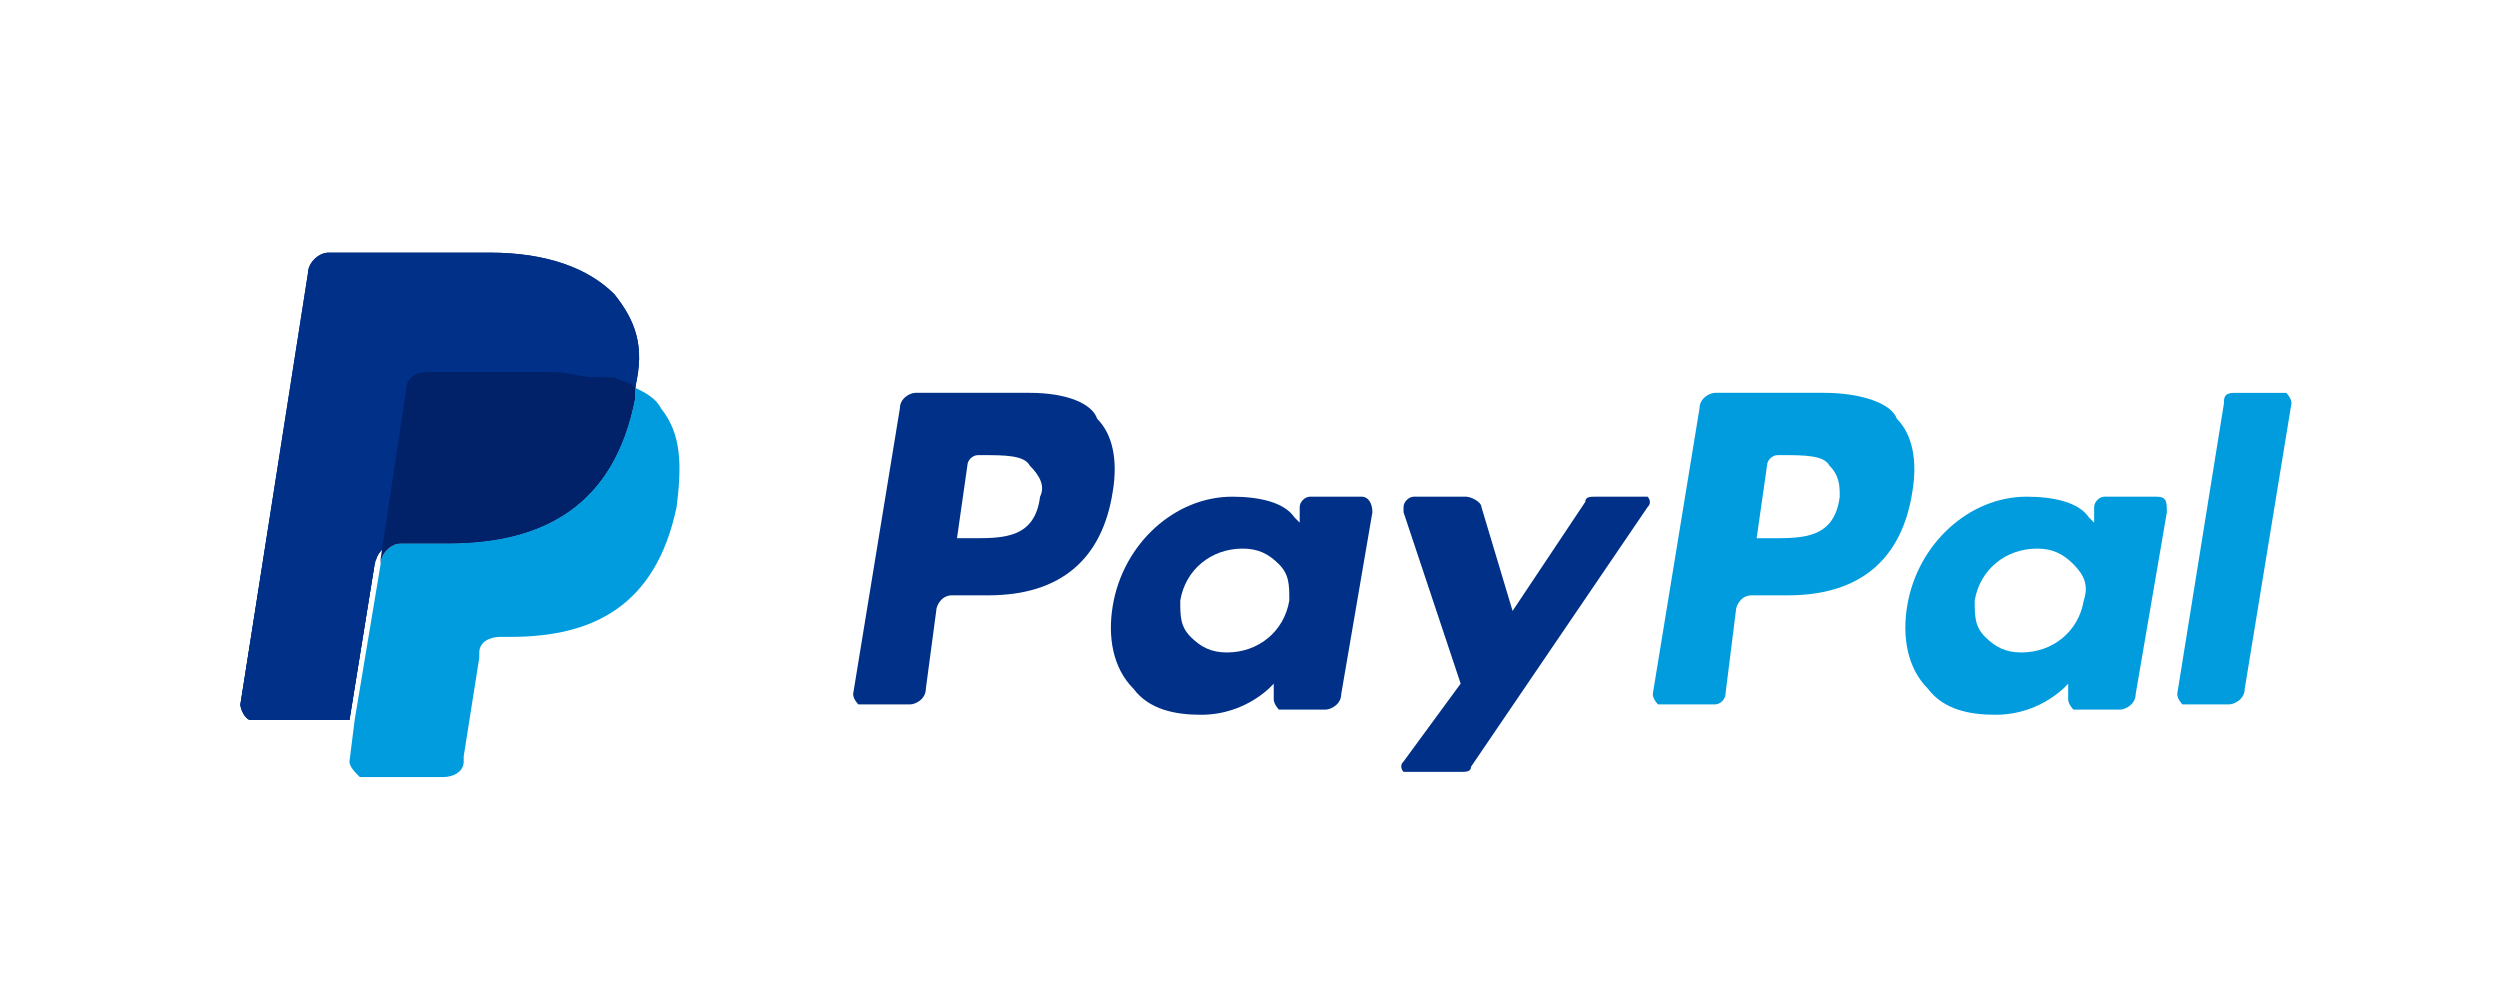 <?xml version="1.0" encoding="utf-8"?>
<!-- Generator: Adobe Illustrator 25.4.0, SVG Export Plug-In . SVG Version: 6.00 Build 0)  -->
<svg version="1.1" id="Ebene_1" xmlns="http://www.w3.org/2000/svg" xmlns:xlink="http://www.w3.org/1999/xlink" x="0px" y="0px"
	 viewBox="0 0 100 40" style="enable-background:new 0 0 100 40;" xml:space="preserve">
<style type="text/css">
	.st0{clip-path:url(#SVGID_00000147202358827493555040000011063179866155545002_);}
	.st1{fill:#003087;}
	.st2{fill:#009CDE;}
	.st3{fill:#012169;}
</style>
<g transform="matrix(2.077 0 0 -2.077 -11.153 92.77)">
	<g>
		<defs>
			<rect id="SVGID_1_" x="-63.8" y="4.2" width="187.7" height="61"/>
		</defs>
		<clipPath id="SVGID_00000157307826744821666100000016715749280033034407_">
			<use xlink:href="#SVGID_1_"  style="overflow:visible;"/>
		</clipPath>
		<g style="clip-path:url(#SVGID_00000157307826744821666100000016715749280033034407_);">
			<path class="st1" d="M17.2,39c-0.5,0.5-1.3,0.8-2.4,0.8h-3.1c-0.2,0-0.4-0.2-0.4-0.4L10,31.1c0-0.1,0.1-0.3,0.2-0.3c0,0,0,0,0,0
				h1.9l0.5,3.1l0-0.1c0,0.2,0.2,0.4,0.4,0.4H14c1.8,0,3.2,0.7,3.6,2.8c0,0.1,0,0.1,0,0.2C17.8,38,17.6,38.5,17.2,39"/>
			<path class="st2" d="M40.8,35.1c-0.1-0.8-0.7-0.8-1.3-0.8h-0.3l0.2,1.4c0,0.1,0.1,0.2,0.2,0.2h0.1c0.4,0,0.8,0,0.9-0.2
				C40.8,35.5,40.8,35.3,40.8,35.1 M40.5,37.1h-2.1c-0.1,0-0.3-0.1-0.3-0.3l-0.9-5.5c0-0.1,0.1-0.2,0.1-0.2c0,0,0,0,0,0h1.1
				c0.1,0,0.2,0.1,0.2,0.2l0.2,1.6c0,0.1,0.1,0.3,0.3,0.3h0.7c1.4,0,2.2,0.7,2.4,2c0.1,0.6,0,1.1-0.3,1.4
				C41.8,36.9,41.2,37.1,40.5,37.1"/>
			<path class="st1" d="M25.4,35.1c-0.1-0.8-0.7-0.8-1.3-0.8h-0.3l0.2,1.4c0,0.1,0.1,0.2,0.2,0.2h0.1c0.4,0,0.8,0,0.9-0.2
				C25.4,35.5,25.5,35.3,25.4,35.1 M25.2,37.1H23c-0.1,0-0.3-0.1-0.3-0.3l-0.9-5.5c0-0.1,0.1-0.2,0.1-0.2c0,0,0,0,0,0h1
				c0.1,0,0.3,0.1,0.3,0.3l0.2,1.5c0,0.1,0.1,0.3,0.3,0.3h0.7c1.4,0,2.2,0.7,2.4,2c0.1,0.6,0,1.1-0.3,1.4
				C26.4,36.9,25.9,37.1,25.2,37.1 M30.2,33.1c-0.1-0.6-0.6-1-1.2-1c-0.3,0-0.5,0.1-0.7,0.3c-0.2,0.2-0.2,0.4-0.2,0.7
				c0.1,0.6,0.6,1,1.2,1c0.3,0,0.5-0.1,0.7-0.3C30.2,33.6,30.2,33.4,30.2,33.1 M31.6,35.1h-1c-0.1,0-0.2-0.1-0.2-0.2l0-0.3l-0.1,0.1
				c-0.2,0.3-0.7,0.4-1.2,0.4c-1.1,0-2.1-0.9-2.3-2.1c-0.1-0.6,0-1.2,0.4-1.6c0.3-0.4,0.8-0.5,1.3-0.5c0.9,0,1.4,0.6,1.4,0.6l0-0.3
				c0-0.1,0.1-0.2,0.1-0.2c0,0,0,0,0,0h0.9c0.1,0,0.3,0.1,0.3,0.3l0.6,3.5C31.8,35,31.7,35.1,31.6,35.1
				C31.6,35.1,31.6,35.1,31.6,35.1"/>
			<path class="st2" d="M45.5,33.1c-0.1-0.6-0.6-1-1.2-1c-0.3,0-0.5,0.1-0.7,0.3c-0.2,0.2-0.2,0.4-0.2,0.7c0.1,0.6,0.6,1,1.2,1
				c0.3,0,0.5-0.1,0.7-0.3C45.5,33.6,45.6,33.4,45.5,33.1 M46.9,35.1h-1c-0.1,0-0.2-0.1-0.2-0.2l0-0.3l-0.1,0.1
				c-0.2,0.3-0.7,0.4-1.2,0.4c-1.1,0-2.1-0.9-2.3-2.1c-0.1-0.6,0-1.2,0.4-1.6c0.3-0.4,0.8-0.5,1.3-0.5c0.9,0,1.4,0.6,1.4,0.6l0-0.3
				c0-0.1,0.1-0.2,0.1-0.2c0,0,0,0,0,0h0.9c0.1,0,0.3,0.1,0.3,0.3l0.6,3.5C47.1,35,47.1,35.1,46.9,35.1C47,35.1,46.9,35.1,46.9,35.1
				"/>
			<path class="st1" d="M37.1,35.1h-1c-0.1,0-0.2,0-0.2-0.1l-1.4-2.1l-0.6,2c0,0.1-0.2,0.2-0.3,0.2h-1c-0.1,0-0.2-0.1-0.2-0.2
				c0,0,0,0,0-0.1l1.1-3.3L32.4,30c-0.1-0.1,0-0.2,0-0.2c0,0,0.1,0,0.1,0h1c0.1,0,0.2,0,0.2,0.1l3.4,5c0.1,0.1,0,0.2,0,0.2
				C37.2,35.1,37.1,35.1,37.1,35.1"/>
			<path class="st2" d="M48.2,36.9l-0.9-5.6c0-0.1,0.1-0.2,0.1-0.2c0,0,0,0,0,0h0.9c0.1,0,0.3,0.1,0.3,0.3l0.9,5.5
				c0,0.1-0.1,0.2-0.1,0.2c0,0,0,0,0,0h-1C48.2,37.1,48.2,37,48.2,36.9"/>
			<path class="st1" d="M17.2,39c-0.5,0.5-1.3,0.8-2.4,0.8h-3.1c-0.2,0-0.4-0.2-0.4-0.4L10,31.1c0-0.1,0.1-0.3,0.2-0.3c0,0,0,0,0,0
				h1.9l0.5,3.1l0-0.1c0,0.2,0.2,0.4,0.4,0.4H14c1.8,0,3.2,0.7,3.6,2.8c0,0.1,0,0.1,0,0.2C17.8,38,17.6,38.5,17.2,39"/>
			<path class="st1" d="M13.2,37.2c0,0.2,0.2,0.3,0.4,0.3H16c0.3,0,0.6,0,0.8-0.1c0.1,0,0.3-0.1,0.4-0.1c0.1,0,0.3-0.1,0.4-0.2
				c0.1,0.8,0,1.3-0.4,1.8c-0.5,0.5-1.3,0.8-2.4,0.8h-3.1c-0.2,0-0.4-0.2-0.4-0.4L10,31.1c0-0.1,0.1-0.3,0.2-0.3c0,0,0,0,0,0h1.9
				l0.5,3.1L13.2,37.2z"/>
			<path class="st2" d="M17.6,37.2c0-0.1,0-0.1,0-0.2c-0.4-2.1-1.8-2.8-3.6-2.8h-0.9c-0.2,0-0.4-0.2-0.4-0.4l-0.5-3L12.1,30
				c0-0.1,0.1-0.2,0.2-0.3c0,0,0,0,0,0h1.6c0.2,0,0.4,0.1,0.4,0.3l0,0.1l0.3,1.9l0,0.1c0,0.2,0.2,0.3,0.4,0.3h0.2
				c1.6,0,2.8,0.6,3.2,2.5c0.1,0.8,0.1,1.4-0.3,1.9C18,37,17.8,37.1,17.6,37.2"/>
			<path class="st3" d="M17.2,37.4c-0.1,0-0.1,0-0.2,0c-0.1,0-0.1,0-0.2,0c-0.2,0-0.5,0.1-0.8,0.1h-2.4c-0.2,0-0.4-0.1-0.4-0.3
				l-0.5-3.3l0-0.1c0,0.2,0.2,0.4,0.4,0.4H14c1.8,0,3.2,0.7,3.6,2.8c0,0.1,0,0.1,0,0.2C17.5,37.3,17.4,37.3,17.2,37.4
				C17.3,37.4,17.3,37.4,17.2,37.4"/>
		</g>
	</g>
</g>
</svg>
